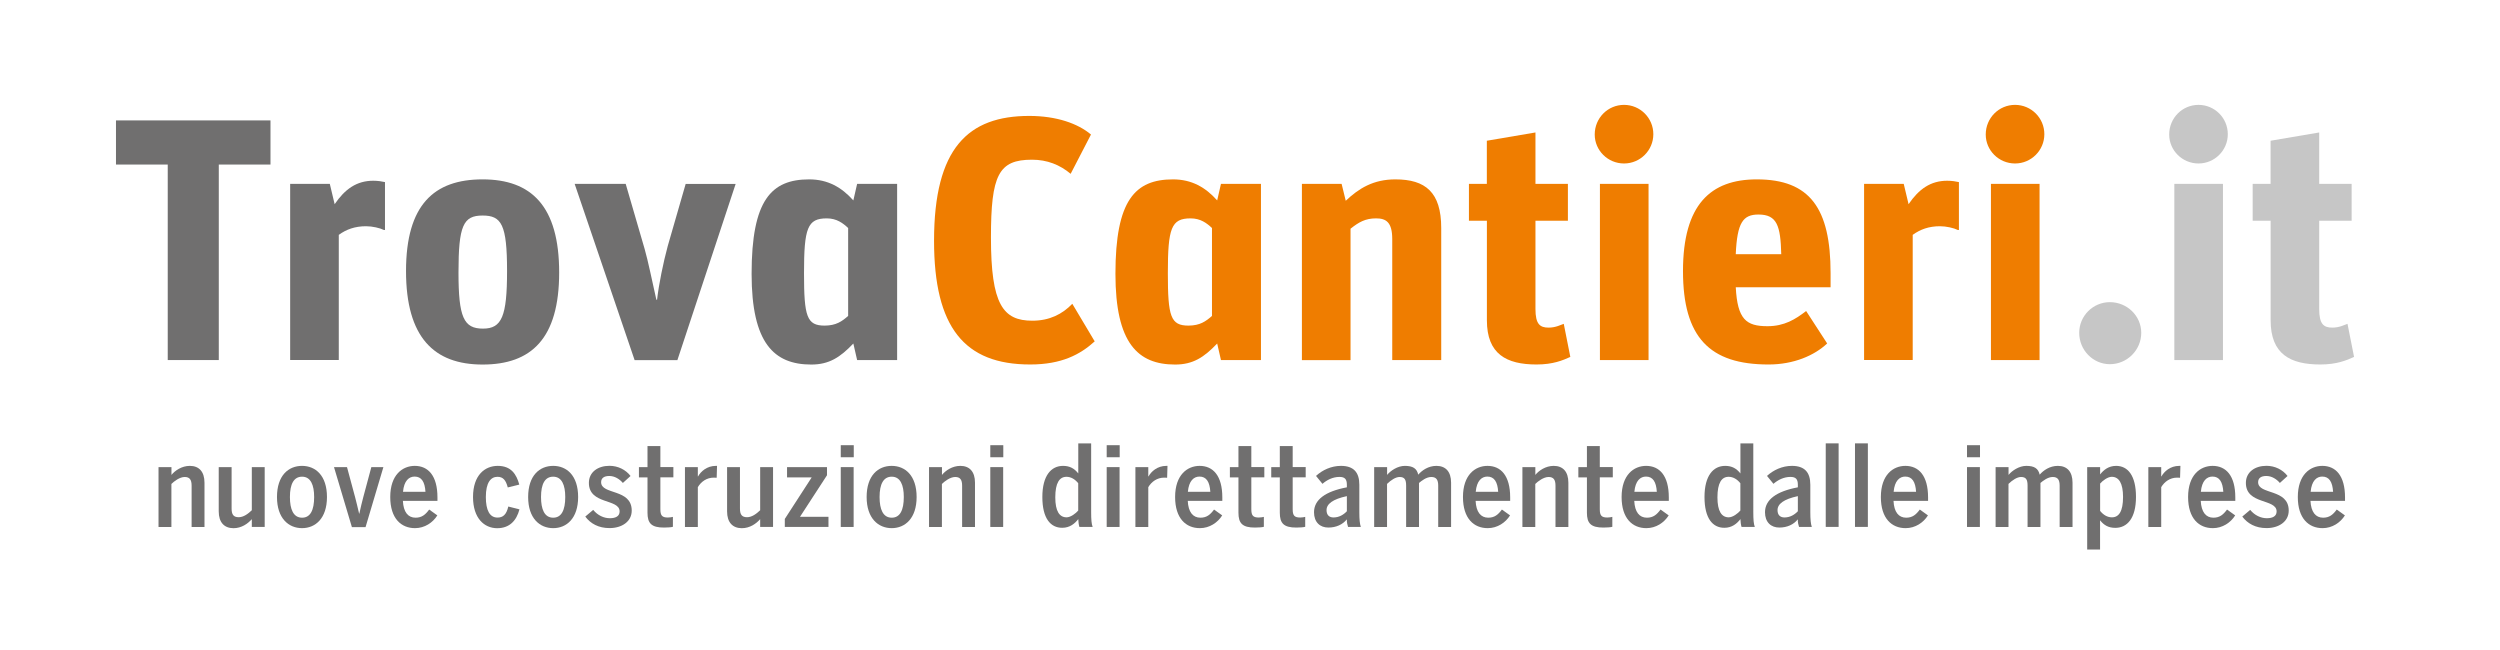 <?xml version="1.0" encoding="utf-8"?>
<!-- Generator: Adobe Illustrator 23.0.3, SVG Export Plug-In . SVG Version: 6.00 Build 0)  -->
<svg version="1.1" id="Livello_1" xmlns="http://www.w3.org/2000/svg" xmlns:xlink="http://www.w3.org/1999/xlink" x="0px" y="0px"
	 viewBox="0 0 423.13 110.07" style="enable-background:new 0 0 423.13 110.07;" xml:space="preserve">
<style type="text/css">
	.st0{fill:#706F6F;}
	.st1{fill:#EF7D00;}
	.st2{fill:#C6C6C6;}
</style>
<g>
	<path class="st0" d="M26.84,79.06h2.18v1.32c0.59-0.73,1.74-1.53,3.11-1.53c1.55,0,2.48,0.97,2.48,2.85v7.49h-2.18v-6.99
		c0-0.99-0.32-1.47-1.17-1.47c-0.84,0-1.8,0.73-2.25,1.18v7.28h-2.18V79.06z"/>
	<path class="st0" d="M37.02,86.55v-7.49h2.18v7.03c0,0.99,0.32,1.45,1.2,1.45c0.8,0,1.57-0.55,2.22-1.18v-7.3h2.18v10.13h-2.18
		v-1.32c-0.67,0.76-1.74,1.53-3.11,1.53C37.96,89.39,37.02,88.42,37.02,86.55z"/>
	<path class="st0" d="M46.88,84.12c0-3.65,1.95-5.27,4.24-5.27c2.27,0,4.22,1.62,4.22,5.27c0,3.61-1.95,5.27-4.22,5.27
		C48.85,89.39,46.88,87.73,46.88,84.12z M53.17,84.12c0-2.04-0.59-3.44-2.04-3.44c-1.4,0-2.06,1.24-2.06,3.44
		c0,2.06,0.57,3.5,2.06,3.5C52.52,87.62,53.17,86.36,53.17,84.12z"/>
	<path class="st0" d="M56.53,79.06h2.2l1.38,5.12c0.23,0.9,0.4,1.57,0.67,2.75h0.04c0.25-1.17,0.42-1.83,0.65-2.73l1.38-5.14h2.04
		l-3.02,10.16h-2.31L56.53,79.06z"/>
	<path class="st0" d="M66.05,84.12c0-3.76,2.08-5.27,4.15-5.27c2.27,0,3.84,1.66,3.84,5.33v0.59h-5.85
		c0.09,1.91,0.88,2.85,2.14,2.85c1.07,0,1.68-0.52,2.31-1.38l1.38,0.99c-0.76,1.22-2.14,2.16-3.78,2.16
		C67.91,89.39,66.05,87.77,66.05,84.12z M72.01,83.24c-0.1-1.68-0.67-2.58-1.83-2.58c-0.95,0-1.8,0.69-1.97,2.58H72.01z"/>
	<path class="st0" d="M80.06,84.12c0-3.74,2.04-5.27,4.18-5.27c2.27,0,3.17,1.41,3.65,3.17l-1.95,0.48c-0.32-1.22-0.78-1.8-1.74-1.8
		c-1.13,0-1.97,0.96-1.97,3.42c0,2.24,0.65,3.48,1.97,3.48c0.9,0,1.51-0.46,1.83-1.87l1.89,0.48c-0.5,1.89-1.66,3.19-3.78,3.19
		C81.97,89.39,80.06,87.73,80.06,84.12z"/>
	<path class="st0" d="M89.39,84.12c0-3.65,1.95-5.27,4.24-5.27c2.27,0,4.22,1.62,4.22,5.27c0,3.61-1.95,5.27-4.22,5.27
		C91.35,89.39,89.39,87.73,89.39,84.12z M95.67,84.12c0-2.04-0.59-3.44-2.04-3.44c-1.4,0-2.06,1.24-2.06,3.44
		c0,2.06,0.57,3.5,2.06,3.5C95.02,87.62,95.67,86.36,95.67,84.12z"/>
	<path class="st0" d="M99.06,87.43l1.34-1.13c0.75,0.92,1.8,1.41,2.81,1.41c1.03,0,1.66-0.36,1.66-1.15c0-2.2-5.2-1.11-5.2-4.83
		c0-1.83,1.53-2.89,3.48-2.89c1.43,0,2.75,0.65,3.57,1.72l-1.3,1.18c-0.55-0.65-1.38-1.18-2.29-1.18c-0.92,0-1.39,0.38-1.39,1.05
		c0,2.18,5.18,1.05,5.18,4.81c0,1.89-1.72,2.96-3.74,2.96C101.31,89.39,99.93,88.61,99.06,87.43z"/>
	<path class="st0" d="M109.59,86.78V80.8h-1.45v-1.74h1.45V75.5h2.18v3.55h2.2v1.74h-2.2v5.39c0,1.05,0.27,1.41,1.26,1.41
		c0.31,0,0.69-0.06,0.86-0.11v1.68c-0.21,0.08-0.94,0.13-1.49,0.13C110.24,89.3,109.59,88.55,109.59,86.78z"/>
	<path class="st0" d="M115.93,79.06h2.18v1.57h0.04c0.46-0.82,1.47-1.78,3.02-1.78h0.19l-0.06,2.01c-0.06,0-0.32-0.02-0.5-0.02
		c-1.2,0-2.14,0.69-2.69,1.61v6.74h-2.18V79.06z"/>
	<path class="st0" d="M123.06,86.55v-7.49h2.18v7.03c0,0.99,0.32,1.45,1.2,1.45c0.8,0,1.57-0.55,2.22-1.18v-7.3h2.18v10.13h-2.18
		v-1.32c-0.67,0.76-1.74,1.53-3.11,1.53C124,89.39,123.06,88.42,123.06,86.55z"/>
	<path class="st0" d="M132.83,87.83l4.55-7.03h-4.17v-1.74h6.76v1.38l-4.57,7.03h4.82v1.72h-7.39V87.83z"/>
	<path class="st0" d="M142.3,75.35h2.2v2.04h-2.2V75.35z M142.3,79.06h2.18v10.13h-2.18V79.06z"/>
	<path class="st0" d="M146.68,84.12c0-3.65,1.95-5.27,4.24-5.27c2.27,0,4.22,1.62,4.22,5.27c0,3.61-1.95,5.27-4.22,5.27
		C148.65,89.39,146.68,87.73,146.68,84.12z M152.97,84.12c0-2.04-0.59-3.44-2.04-3.44c-1.4,0-2.06,1.24-2.06,3.44
		c0,2.06,0.57,3.5,2.06,3.5C152.32,87.62,152.97,86.36,152.97,84.12z"/>
	<path class="st0" d="M157.25,79.06h2.18v1.32c0.59-0.73,1.74-1.53,3.11-1.53c1.55,0,2.48,0.97,2.48,2.85v7.49h-2.18v-6.99
		c0-0.99-0.32-1.47-1.17-1.47c-0.84,0-1.8,0.73-2.25,1.18v7.28h-2.18V79.06z"/>
	<path class="st0" d="M167.61,75.35h2.2v2.04h-2.2V75.35z M167.61,79.06h2.18v10.13h-2.18V79.06z"/>
	<path class="st0" d="M176.42,84.12c0-3.65,1.51-5.27,3.5-5.27c1.17,0,1.93,0.46,2.58,1.28v-5.08h2.18V86.7
		c0,1.22,0.06,1.97,0.25,2.48h-2.24c-0.11-0.31-0.19-0.99-0.19-1.32c-0.59,0.76-1.43,1.47-2.71,1.47
		C177.81,89.34,176.42,87.75,176.42,84.12z M182.49,86.41v-4.62c-0.55-0.69-1.24-1.09-1.99-1.09c-1.18,0-1.89,1.03-1.89,3.48
		c0,2.35,0.71,3.38,1.91,3.38C181.21,87.56,182.09,86.89,182.49,86.41z"/>
	<path class="st0" d="M187.31,75.35h2.2v2.04h-2.2V75.35z M187.31,79.06h2.18v10.13h-2.18V79.06z"/>
	<path class="st0" d="M192.17,79.06h2.18v1.57h0.04c0.46-0.82,1.47-1.78,3.02-1.78h0.19l-0.06,2.01c-0.06,0-0.32-0.02-0.5-0.02
		c-1.2,0-2.14,0.69-2.69,1.61v6.74h-2.18V79.06z"/>
	<path class="st0" d="M198.89,84.12c0-3.76,2.08-5.27,4.15-5.27c2.27,0,3.84,1.66,3.84,5.33v0.59h-5.85
		c0.09,1.91,0.88,2.85,2.14,2.85c1.07,0,1.68-0.52,2.31-1.38l1.38,0.99c-0.76,1.22-2.14,2.16-3.78,2.16
		C200.75,89.39,198.89,87.77,198.89,84.12z M204.85,83.24c-0.1-1.68-0.67-2.58-1.83-2.58c-0.95,0-1.8,0.69-1.97,2.58H204.85z"/>
	<path class="st0" d="M209.61,86.78V80.8h-1.45v-1.74h1.45V75.5h2.18v3.55h2.2v1.74h-2.2v5.39c0,1.05,0.27,1.41,1.26,1.41
		c0.31,0,0.69-0.06,0.86-0.11v1.68c-0.21,0.08-0.94,0.13-1.49,0.13C210.26,89.3,209.61,88.55,209.61,86.78z"/>
	<path class="st0" d="M216.61,86.78V80.8h-1.45v-1.74h1.45V75.5h2.18v3.55h2.2v1.74h-2.2v5.39c0,1.05,0.27,1.41,1.26,1.41
		c0.31,0,0.69-0.06,0.86-0.11v1.68c-0.21,0.08-0.94,0.13-1.49,0.13C217.26,89.3,216.61,88.55,216.61,86.78z"/>
	<path class="st0" d="M222.4,86.7c0-2.12,1.91-3.53,5.56-4.22v-0.44c0-0.96-0.36-1.32-1.26-1.32c-1.13,0-2.14,0.53-2.87,1.17
		l-1.09-1.34c1.07-0.99,2.58-1.7,4.22-1.7c2.14,0,3.11,1.09,3.11,3.19v4.66c0,1.22,0.08,1.97,0.25,2.48h-2.16
		c-0.11-0.38-0.21-0.69-0.21-1.28c-0.69,0.88-1.81,1.39-3.11,1.39C223.41,89.3,222.4,88.38,222.4,86.7z M227.96,86.53v-2.56
		c-2.39,0.52-3.44,1.32-3.44,2.37c0,0.84,0.46,1.24,1.18,1.24C226.64,87.58,227.4,87.12,227.96,86.53z"/>
	<path class="st0" d="M232.59,79.06h2.18v1.32c0.59-0.73,1.8-1.53,3-1.53c1.38,0,2.03,0.44,2.27,1.49c0.63-0.73,1.7-1.49,3.08-1.49
		c1.55,0,2.48,0.97,2.48,2.85v7.49h-2.18v-6.99c0-0.99-0.32-1.47-1.17-1.47s-1.64,0.65-2.08,1.01v7.45h-2.18v-6.99
		c0-0.99-0.23-1.47-1.11-1.47c-0.65,0-1.45,0.52-2.12,1.17v7.3h-2.18V79.06z"/>
	<path class="st0" d="M247.61,84.12c0-3.76,2.08-5.27,4.15-5.27c2.27,0,3.84,1.66,3.84,5.33v0.59h-5.85
		c0.09,1.91,0.88,2.85,2.14,2.85c1.07,0,1.68-0.52,2.31-1.38l1.38,0.99c-0.76,1.22-2.14,2.16-3.78,2.16
		C249.46,89.39,247.61,87.77,247.61,84.12z M253.57,83.24c-0.1-1.68-0.67-2.58-1.83-2.58c-0.95,0-1.8,0.69-1.97,2.58H253.57z"/>
	<path class="st0" d="M257.68,79.06h2.18v1.32c0.59-0.73,1.74-1.53,3.11-1.53c1.55,0,2.48,0.97,2.48,2.85v7.49h-2.18v-6.99
		c0-0.99-0.32-1.47-1.17-1.47c-0.84,0-1.8,0.73-2.25,1.18v7.28h-2.18V79.06z"/>
	<path class="st0" d="M268.59,86.78V80.8h-1.45v-1.74h1.45V75.5h2.18v3.55h2.2v1.74h-2.2v5.39c0,1.05,0.27,1.41,1.26,1.41
		c0.31,0,0.69-0.06,0.86-0.11v1.68c-0.21,0.08-0.94,0.13-1.49,0.13C269.24,89.3,268.59,88.55,268.59,86.78z"/>
	<path class="st0" d="M274.46,84.12c0-3.76,2.08-5.27,4.15-5.27c2.27,0,3.84,1.66,3.84,5.33v0.59h-5.85
		c0.09,1.91,0.88,2.85,2.14,2.85c1.07,0,1.68-0.52,2.31-1.38l1.38,0.99c-0.76,1.22-2.14,2.16-3.78,2.16
		C276.31,89.39,274.46,87.77,274.46,84.12z M280.42,83.24c-0.1-1.68-0.67-2.58-1.83-2.58c-0.95,0-1.8,0.69-1.97,2.58H280.42z"/>
	<path class="st0" d="M288.49,84.12c0-3.65,1.51-5.27,3.5-5.27c1.17,0,1.93,0.46,2.58,1.28v-5.08h2.18V86.7
		c0,1.22,0.06,1.97,0.25,2.48h-2.24c-0.11-0.31-0.19-0.99-0.19-1.32c-0.59,0.76-1.43,1.47-2.71,1.47
		C289.88,89.34,288.49,87.75,288.49,84.12z M294.56,86.41v-4.62c-0.55-0.69-1.24-1.09-1.99-1.09c-1.18,0-1.89,1.03-1.89,3.48
		c0,2.35,0.71,3.38,1.91,3.38C293.28,87.56,294.16,86.89,294.56,86.41z"/>
	<path class="st0" d="M298.73,86.7c0-2.12,1.91-3.53,5.56-4.22v-0.44c0-0.96-0.36-1.32-1.26-1.32c-1.13,0-2.14,0.53-2.87,1.17
		l-1.09-1.34c1.07-0.99,2.58-1.7,4.22-1.7c2.14,0,3.11,1.09,3.11,3.19v4.66c0,1.22,0.08,1.97,0.25,2.48h-2.16
		c-0.12-0.38-0.21-0.69-0.21-1.28c-0.69,0.88-1.81,1.39-3.11,1.39C299.74,89.3,298.73,88.38,298.73,86.7z M304.29,86.53v-2.56
		c-2.39,0.52-3.44,1.32-3.44,2.37c0,0.84,0.46,1.24,1.18,1.24C302.97,87.58,303.73,87.12,304.29,86.53z"/>
	<path class="st0" d="M309.01,75.04h2.18v14.14h-2.18V75.04z"/>
	<path class="st0" d="M313.96,75.04h2.18v14.14h-2.18V75.04z"/>
	<path class="st0" d="M318.34,84.12c0-3.76,2.08-5.27,4.15-5.27c2.27,0,3.84,1.66,3.84,5.33v0.59h-5.85
		c0.09,1.91,0.88,2.85,2.14,2.85c1.07,0,1.68-0.52,2.31-1.38l1.38,0.99c-0.76,1.22-2.14,2.16-3.78,2.16
		C320.19,89.39,318.34,87.77,318.34,84.12z M324.3,83.24c-0.1-1.68-0.67-2.58-1.83-2.58c-0.95,0-1.8,0.69-1.97,2.58H324.3z"/>
	<path class="st0" d="M332.92,75.35h2.2v2.04h-2.2V75.35z M332.92,79.06h2.18v10.13h-2.18V79.06z"/>
	<path class="st0" d="M337.77,79.06h2.18v1.32c0.59-0.73,1.8-1.53,3-1.53c1.38,0,2.03,0.44,2.27,1.49c0.63-0.73,1.7-1.49,3.08-1.49
		c1.55,0,2.48,0.97,2.48,2.85v7.49h-2.18v-6.99c0-0.99-0.32-1.47-1.17-1.47c-0.84,0-1.64,0.65-2.08,1.01v7.45h-2.18v-6.99
		c0-0.99-0.23-1.47-1.11-1.47c-0.65,0-1.45,0.52-2.12,1.17v7.3h-2.18V79.06z"/>
	<path class="st0" d="M353.27,79.06h2.18v1.24c0.59-0.76,1.43-1.45,2.71-1.45c1.97,0,3.36,1.62,3.36,5.25c0,3.65-1.51,5.24-3.5,5.24
		c-1.17,0-1.93-0.46-2.58-1.28v4.95h-2.18V79.06z M359.33,84.12c0-2.35-0.71-3.42-1.91-3.42c-0.69,0-1.57,0.67-1.97,1.15v4.62
		c0.55,0.69,1.24,1.09,1.99,1.09C358.62,87.56,359.33,86.57,359.33,84.12z"/>
	<path class="st0" d="M363.61,79.06h2.18v1.57h0.04c0.46-0.82,1.47-1.78,3.02-1.78h0.19l-0.06,2.01c-0.06,0-0.32-0.02-0.5-0.02
		c-1.2,0-2.14,0.69-2.69,1.61v6.74h-2.18V79.06z"/>
	<path class="st0" d="M370.34,84.12c0-3.76,2.08-5.27,4.15-5.27c2.27,0,3.84,1.66,3.84,5.33v0.59h-5.85
		c0.1,1.91,0.88,2.85,2.14,2.85c1.07,0,1.68-0.52,2.31-1.38l1.38,0.99c-0.76,1.22-2.14,2.16-3.78,2.16
		C372.19,89.39,370.34,87.77,370.34,84.12z M376.3,83.24c-0.1-1.68-0.67-2.58-1.83-2.58c-0.95,0-1.8,0.69-1.97,2.58H376.3z"/>
	<path class="st0" d="M379.51,87.43l1.34-1.13c0.75,0.92,1.8,1.41,2.81,1.41c1.03,0,1.66-0.36,1.66-1.15c0-2.2-5.2-1.11-5.2-4.83
		c0-1.83,1.53-2.89,3.48-2.89c1.43,0,2.75,0.65,3.57,1.72l-1.3,1.18c-0.55-0.65-1.38-1.18-2.29-1.18c-0.92,0-1.39,0.38-1.39,1.05
		c0,2.18,5.18,1.05,5.18,4.81c0,1.89-1.72,2.96-3.74,2.96C381.77,89.39,380.39,88.61,379.51,87.43z"/>
	<path class="st0" d="M388.91,84.12c0-3.76,2.08-5.27,4.15-5.27c2.27,0,3.84,1.66,3.84,5.33v0.59h-5.85
		c0.1,1.91,0.88,2.85,2.14,2.85c1.07,0,1.68-0.52,2.31-1.38l1.38,0.99c-0.76,1.22-2.14,2.16-3.78,2.16
		C390.77,89.39,388.91,87.77,388.91,84.12z M394.88,83.24c-0.1-1.68-0.67-2.58-1.83-2.58c-0.95,0-1.8,0.69-1.97,2.58H394.88z"/>
</g>
<g>
	<path class="st0" d="M28.38,27.85h-8.75v-7.47h26.15v7.47h-8.75v33.09h-8.64V27.85z"/>
	<path class="st0" d="M49.11,31.12h6.71l0.82,3.44c1.75-2.57,3.74-3.97,6.54-3.97c0.76,0,1.52,0.12,1.98,0.23v8.11h-0.17
		c-0.7-0.35-1.98-0.64-3.04-0.64c-1.87,0-3.33,0.53-4.61,1.46v21.18h-8.23V31.12z"/>
	<path class="st0" d="M68.72,45.88c0-11.21,4.73-15.52,12.96-15.52s12.96,4.49,12.96,15.76c0,11.21-4.73,15.58-12.96,15.58
		S68.72,57.09,68.72,45.88z M85.82,45.88c0-7.88-0.93-9.4-4.14-9.4c-3.27,0-4.08,1.69-4.08,9.63c0,7.59,0.88,9.51,4.14,9.51
		C84.94,55.63,85.82,53.53,85.82,45.88z"/>
	<path class="st0" d="M97.26,31.12h8.64l3.21,11.03c0.53,1.81,1.34,5.72,1.98,8.58h0.12c0.29-2.57,1.05-6.3,1.81-9.1l3.03-10.5h8.46
		l-9.86,29.82h-7.24L97.26,31.12z"/>
	<path class="st0" d="M127.21,46.35c0-12.49,3.33-15.99,9.75-15.99c3.15,0,5.49,1.34,7.47,3.56l0.64-2.8h6.77v29.82h-6.77l-0.64-2.8
		c-2.22,2.33-4.09,3.56-7.12,3.56C131,61.7,127.21,58.08,127.21,46.35z M143.55,53.47V38.59c-0.88-0.82-1.93-1.63-3.62-1.63
		c-3.27,0-3.85,1.63-3.85,9.28c0,7.35,0.47,8.87,3.5,8.87C141.51,55.1,142.5,54.4,143.55,53.47z"/>
	<path class="st1" d="M158.09,40.75c0-15.7,5.78-21.13,16.11-21.13c4.61,0,8.23,1.28,10.45,3.15l-3.44,6.65
		c-1.81-1.52-3.97-2.39-6.54-2.39c-5.66,0-6.95,2.57-6.95,13.19c0,11.32,2.04,14.06,7,14.06c2.92,0,5.08-1.11,6.77-2.86l3.79,6.36
		c-2.45,2.22-5.6,3.91-10.91,3.91C163.22,61.7,158.09,55.4,158.09,40.75z"/>
	<path class="st1" d="M188.79,46.35c0-12.49,3.33-15.99,9.75-15.99c3.15,0,5.49,1.34,7.47,3.56l0.64-2.8h6.77v29.82h-6.77l-0.64-2.8
		c-2.22,2.33-4.08,3.56-7.12,3.56C192.58,61.7,188.79,58.08,188.79,46.35z M205.13,53.47V38.59c-0.88-0.82-1.93-1.63-3.62-1.63
		c-3.27,0-3.85,1.63-3.85,9.28c0,7.35,0.47,8.87,3.5,8.87C203.09,55.1,204.08,54.4,205.13,53.47z"/>
	<path class="st1" d="M220.36,31.12h6.71l0.7,2.86c2.22-2.1,4.67-3.62,8.4-3.62c5.08,0,7.76,2.16,7.76,8.23v22.35h-8.29V40.46
		c0-2.86-1.05-3.5-2.74-3.5c-1.81,0-2.92,0.64-4.32,1.75v22.24h-8.23V31.12z"/>
	<path class="st1" d="M248.61,31.12h3.04v-7.3l8.23-1.4v8.7h5.49v6.24h-5.49V52.3c0,2.57,0.76,3.15,2.22,3.15
		c1.23,0,2.04-0.47,2.57-0.64l1.11,5.6c-1.28,0.58-2.92,1.28-5.72,1.28c-5.08,0-8.4-1.75-8.4-7.47V37.36h-3.04V31.12z"/>
	<path class="st1" d="M269.91,22.77c0-2.8,2.22-5.02,4.96-5.02s4.96,2.22,4.96,4.96s-2.22,4.96-4.96,4.96S269.91,25.46,269.91,22.77
		z M270.79,31.12h8.23v29.82h-8.23V31.12z"/>
	<path class="st1" d="M284.85,45.88c0-11.26,4.67-15.52,12.49-15.52c8.99,0,12.49,4.9,12.49,15.87v2.39h-16.05
		c0.29,5.43,1.75,6.59,5.37,6.59c2.86,0,4.73-1.17,6.54-2.57l3.56,5.49c-2.16,2.04-5.66,3.56-9.92,3.56
		C289.35,61.7,284.85,57.09,284.85,45.88z M293.78,43.02h7.7c-0.12-4.79-0.7-6.71-3.85-6.71C295.01,36.31,294.02,37.65,293.78,43.02
		z"/>
	<path class="st1" d="M315.5,31.12h6.71l0.82,3.44c1.75-2.57,3.74-3.97,6.54-3.97c0.76,0,1.52,0.12,1.98,0.23v8.11h-0.17
		c-0.7-0.35-1.98-0.64-3.04-0.64c-1.87,0-3.33,0.53-4.61,1.46v21.18h-8.23V31.12z"/>
	<path class="st1" d="M336.09,22.77c0-2.8,2.22-5.02,4.96-5.02s4.96,2.22,4.96,4.96s-2.22,4.96-4.96,4.96S336.09,25.46,336.09,22.77
		z M336.97,31.12h8.23v29.82h-8.23V31.12z"/>
	<path class="st2" d="M351.91,56.33c0-2.86,2.33-5.19,5.19-5.19c2.92,0,5.31,2.33,5.31,5.19c0,2.92-2.39,5.31-5.31,5.31
		C354.24,61.64,351.91,59.25,351.91,56.33z"/>
	<path class="st2" d="M367.14,22.77c0-2.8,2.22-5.02,4.96-5.02s4.96,2.22,4.96,4.96s-2.22,4.96-4.96,4.96S367.14,25.46,367.14,22.77
		z M368.01,31.12h8.23v29.82h-8.23V31.12z"/>
	<path class="st2" d="M381.26,31.12h3.04v-7.3l8.23-1.4v8.7h5.49v6.24h-5.49V52.3c0,2.57,0.76,3.15,2.22,3.15
		c1.23,0,2.04-0.47,2.57-0.64l1.11,5.6c-1.28,0.58-2.92,1.28-5.72,1.28c-5.08,0-8.4-1.75-8.4-7.47V37.36h-3.04V31.12z"/>
</g>
</svg>
